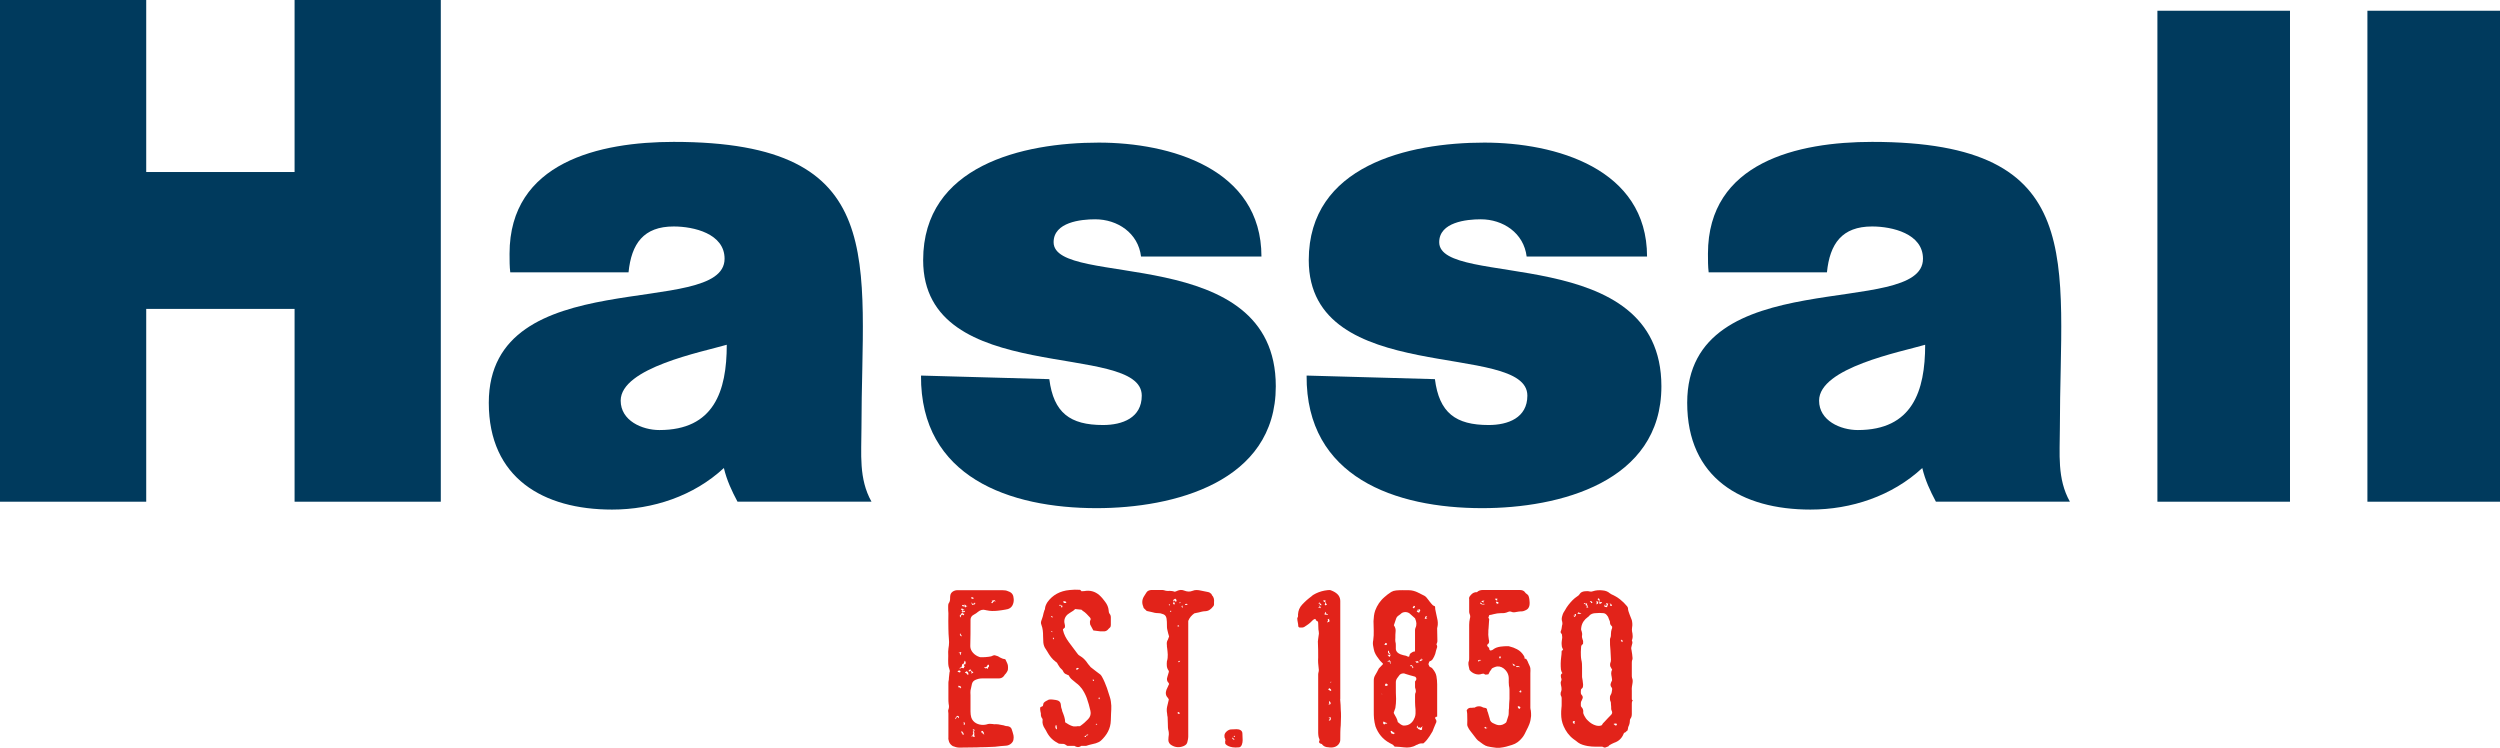 <?xml version="1.0" encoding="UTF-8"?> <!-- Generator: Adobe Illustrator 20.0.0, SVG Export Plug-In . SVG Version: 6.00 Build 0) --> <svg xmlns="http://www.w3.org/2000/svg" xmlns:xlink="http://www.w3.org/1999/xlink" id="Layer_1" x="0px" y="0px" viewBox="0 0 164.139 49.101" xml:space="preserve"> <g> <g> <path fill="#003A5D" d="M19.341,32.94V20.281H9.6V32.94H0V0h9.6v11.294h9.741V0h9.6v32.94H19.341z"></path> <path fill="#003A5D" d="M48.422,32.94c-0.377-0.706-0.706-1.411-0.895-2.212c-1.977,1.836-4.658,2.729-7.341,2.729 c-4.518,0-8.094-2.07-8.094-7.012c0-9.317,15.481-5.458,15.481-9.458c0-1.647-2.023-2.118-3.341-2.118 c-1.977,0-2.776,1.13-2.965,3.012h-7.765c-0.047-0.376-0.047-0.8-0.047-1.224c0-6.023,5.93-7.341,10.776-7.341 c14.306,0,12.329,7.812,12.329,18.823c0,1.646-0.188,3.294,0.659,4.8H48.422z M40.751,26.305c0,1.318,1.412,1.93,2.541,1.93 c3.577,0,4.424-2.541,4.424-5.6C46.116,23.105,40.751,24.141,40.751,26.305z"></path> <path fill="#003A5D" d="M71.998,33.363c-5.694,0-11.576-2.023-11.529-8.705l8.424,0.235c0.282,2.212,1.364,3.012,3.529,3.012 c1.271,0,2.541-0.471,2.541-1.93c0-3.623-14.353-0.518-14.353-8.894c0-6.212,6.541-7.718,11.529-7.718 c4.658,0,10.682,1.694,10.682,7.482h-7.905c-0.188-1.554-1.553-2.447-3.012-2.447c-0.941,0-2.729,0.188-2.729,1.506 c0,3.06,14.588-0.047,14.588,9.459C83.763,31.67,77.033,33.363,71.998,33.363z"></path> <path fill="#003A5D" d="M97.315,33.363c-5.694,0-11.576-2.023-11.529-8.705l8.424,0.235c0.282,2.212,1.364,3.012,3.529,3.012 c1.271,0,2.541-0.471,2.541-1.93c0-3.623-14.353-0.518-14.353-8.894c0-6.212,6.541-7.718,11.529-7.718 c4.658,0,10.682,1.694,10.682,7.482h-7.905c-0.188-1.554-1.554-2.447-3.012-2.447c-0.941,0-2.729,0.188-2.729,1.506 c0,3.06,14.588-0.047,14.588,9.459C109.08,31.67,102.351,33.363,97.315,33.363z"></path> <path fill="#003A5D" d="M127.104,32.94c-0.377-0.706-0.706-1.411-0.895-2.212c-1.977,1.836-4.658,2.729-7.341,2.729 c-4.518,0-8.094-2.07-8.094-7.012c0-9.317,15.481-5.458,15.481-9.458c0-1.647-2.023-2.118-3.341-2.118 c-1.977,0-2.776,1.13-2.965,3.012h-7.765c-0.047-0.376-0.047-0.8-0.047-1.224c0-6.023,5.93-7.341,10.776-7.341 c14.306,0,12.329,7.812,12.329,18.823c0,1.646-0.188,3.294,0.659,4.8H127.104z M119.433,26.305c0,1.318,1.412,1.93,2.541,1.93 c3.577,0,4.424-2.541,4.424-5.6C124.798,23.105,119.433,24.141,119.433,26.305z"></path> <path fill="#003A5D" d="M141.646,32.94V0.705h8.705V32.94H141.646z"></path> <path fill="#003A5D" d="M155.434,32.94V0.705h8.705V32.94H155.434z"></path> </g> </g> <g> <path fill="#E2231A" d="M62.284,43.774c-0.032-0.142-0.032-0.298-0.032-0.44c0-0.184,0.016-0.354,0-0.539 c0-0.142,0.032-0.283,0.048-0.426c0.016-0.142,0.016-0.283,0-0.426c-0.016-0.213-0.032-0.439-0.032-0.639 c-0.016-0.34,0-0.681,0-1.035c-0.016-0.143-0.016-0.284-0.016-0.426c0-0.086,0-0.156,0.032-0.228 c0.079-0.099,0.096-0.213,0.096-0.341c0-0.057,0-0.127,0.016-0.198c0.032-0.185,0.224-0.312,0.431-0.326c0.016,0,0.048,0,0.063,0 c0.989,0,1.962,0,2.918,0c0.144,0,0.271,0.015,0.383,0.071c0.224,0.07,0.335,0.213,0.351,0.411 c0.032,0.142,0.017,0.298-0.031,0.426c-0.08,0.228-0.256,0.341-0.511,0.368c-0.175,0.029-0.335,0.057-0.494,0.071 c-0.255,0.028-0.494,0.028-0.733-0.028c-0.016,0-0.048,0-0.063-0.014c-0.191-0.057-0.352,0-0.495,0.113 c-0.079,0.07-0.159,0.127-0.271,0.185c-0.144,0.071-0.224,0.185-0.224,0.341c0,0.027,0,0.057,0,0.1c0,0.539,0,1.078-0.016,1.631 c0,0.326,0.287,0.61,0.605,0.71c0.032,0.015,0.064,0.015,0.096,0.015c0.176,0,0.352,0,0.511-0.029 c0.096-0.014,0.191-0.027,0.255-0.07c0.048-0.029,0.096-0.029,0.144-0.029c0.128,0.029,0.239,0.072,0.335,0.143 c0.111,0.057,0.207,0.1,0.335,0.113c0.016,0,0.016,0.015,0.032,0.029c0.047,0.127,0.143,0.255,0.159,0.396 c0,0.086,0.016,0.17,0,0.256c0,0.043-0.032,0.1-0.064,0.156c-0.031,0.057-0.079,0.127-0.143,0.184 c-0.032,0.057-0.064,0.1-0.112,0.143c-0.079,0.07-0.175,0.1-0.287,0.1c-0.366,0-0.717,0-1.1,0c-0.16,0-0.304,0.042-0.431,0.099 c-0.128,0.058-0.191,0.142-0.224,0.256c-0.031,0.142-0.063,0.284-0.096,0.44c-0.016,0.099,0,0.197,0,0.297c0,0.355,0,0.725,0,1.079 c0,0.142,0.017,0.27,0.048,0.383c0.112,0.354,0.463,0.511,0.813,0.497c0.063,0,0.128-0.015,0.191-0.029 c0.144-0.057,0.287-0.042,0.414-0.027c0.017,0,0.048,0.014,0.08,0.014c0.191-0.014,0.367,0.014,0.542,0.057 c0.048,0,0.08,0.015,0.128,0.029c0.063,0.027,0.144,0.042,0.223,0.042c0.112,0.015,0.208,0.071,0.256,0.171 c0.048,0.141,0.096,0.283,0.127,0.425c0.017,0.085,0.017,0.185,0,0.271c-0.016,0.198-0.239,0.396-0.479,0.411 c-0.255,0.015-0.494,0.042-0.733,0.071c-0.207,0.014-0.43,0.014-0.653,0.027c-0.176,0-0.351,0-0.526,0.015 c-0.383,0.015-0.766,0-1.164,0.015c-0.144,0-0.287-0.043-0.431-0.1c-0.111-0.071-0.191-0.156-0.239-0.27 c-0.031-0.1-0.063-0.199-0.048-0.299c0-0.524,0-1.05,0-1.574c0-0.043-0.016-0.1-0.016-0.156c0-0.029,0-0.071,0.016-0.1 c0.048-0.113,0.048-0.241,0.017-0.369c-0.017-0.113-0.017-0.241-0.017-0.354c0-0.341,0-0.667,0-0.993c0-0.071,0-0.128,0.017-0.185 c0.016-0.058,0.016-0.114,0.016-0.171c0.016-0.099,0.016-0.198,0.032-0.297c0-0.058,0.016-0.1,0.031-0.156 C62.348,43.973,62.315,43.873,62.284,43.774z M62.97,47.138c-0.016-0.043-0.016-0.071-0.032-0.114 c-0.016-0.014-0.048-0.027-0.063-0.027c-0.096,0.027-0.111,0.113-0.159,0.17c0.016,0.014,0.016,0.043,0.031,0.057 c0.032-0.057,0.048-0.113,0.08-0.156c0.08,0.014,0.08,0.014,0.096,0.086C62.938,47.152,62.954,47.138,62.97,47.138z M62.954,44.016 c-0.032,0.028-0.064,0.057-0.096,0.085c0.048,0.015,0.079,0.028,0.127,0.042c0.048,0.015,0.063,0,0.08-0.07 C63.049,44.029,63.002,44.029,62.954,44.016z M63.033,45.207c0.032-0.042,0.048-0.07,0.08-0.084 c-0.032-0.029-0.048-0.058-0.064-0.072c-0.047,0-0.079-0.042-0.143-0.014c0.016,0.043,0.031,0.086,0.063,0.143 c0.016-0.043,0.032-0.057,0.048-0.086C63.033,45.137,63.033,45.165,63.033,45.207z M62.922,42.823 c0.063,0.015,0.111,0.028,0.159,0.043c-0.032,0.015-0.048,0.028-0.079,0.042c0.016,0.029,0.047,0.071,0.079,0.113 c0-0.07,0.016-0.141,0.032-0.213C63.049,42.809,63.002,42.809,62.922,42.823z M63.225,40.198c-0.032,0.042-0.111,0.042-0.111,0.113 c0,0.015-0.032,0.028-0.048,0.043c-0.017,0.028-0.032,0.057-0.063,0.085c0.031,0.028,0.047,0.057,0.095,0.113 c-0.016-0.1-0.016-0.184,0.096-0.198c0.017,0.015,0.032,0.028,0.048,0.042c0.048,0,0.048-0.042,0.064-0.07c0,0,0-0.015,0-0.029 c-0.032,0-0.064-0.014-0.112-0.014c0.032-0.028,0.048-0.043,0.064-0.057C63.24,40.213,63.225,40.198,63.225,40.198z M63.336,43.76 c-0.016-0.043-0.048-0.07-0.063-0.113c0.016-0.057,0.08,0,0.111-0.043c0.017-0.07,0.048-0.156-0.048-0.227 c-0.016,0.07-0.048,0.128-0.063,0.199c-0.063,0-0.096,0.027-0.111,0.084c0,0.043-0.017,0.086-0.032,0.129 c0,0.027-0.048,0.027-0.08,0.042c-0.047,0.015-0.047,0.042-0.031,0.099c0.016-0.027,0.048-0.042,0.063-0.07 c0.063-0.028,0.128,0.014,0.191,0.014c0.016-0.014,0.016-0.042,0.016-0.057C63.305,43.803,63.32,43.789,63.336,43.76z M63.097,41.604c-0.016,0-0.048,0.014-0.079,0.014c0,0.043,0.016,0.086,0.031,0.113c0.032,0.029,0.064,0.043,0.112,0.043 c-0.032-0.057-0.064-0.1-0.096-0.143c0.016,0,0.016,0,0.031-0.014V41.604z M63.081,40c0.048,0.027,0.096,0.057,0.096,0.113 c-0.016,0.014-0.032,0.028-0.048,0.043c0.016,0.014,0.032,0.027,0.032,0.027c0.031-0.014,0.063-0.014,0.079-0.027 c0.032,0.014,0.048,0.027,0.064,0.042c0.031-0.028,0.048-0.057,0.063-0.085c-0.063-0.015-0.144,0.014-0.176-0.057 c0.017-0.015,0.032-0.029,0.032-0.029c0.032-0.014,0.063,0.029,0.096,0c-0.032-0.057-0.128-0.027-0.159-0.084 C63.129,39.971,63.113,39.985,63.081,40z M63.145,47.988c-0.031,0.043-0.031,0.072-0.016,0.114c0,0.028,0.032,0.057,0.08,0.085 c0,0.028,0,0.043-0.017,0.07c0.048-0.014,0.08-0.027,0.096-0.042c0,0-0.016-0.015-0.031-0.028c0-0.014,0.016-0.028,0.016-0.028 C63.225,48.103,63.192,48.046,63.145,47.988z M63.32,39.772c0-0.028,0-0.057-0.016-0.113c-0.017,0.042-0.017,0.071-0.032,0.085 c-0.032-0.014-0.063-0.028-0.096-0.028c0,0.028,0,0.042-0.016,0.071c0.063,0.014,0.111,0.042,0.175,0.027c0,0,0.017,0,0.017,0.015 c0.016,0.015-0.032,0.043,0.031,0.058c0-0.015,0.017-0.043,0.048-0.058c0.017-0.015,0.048-0.015,0.096-0.042 c-0.048,0-0.079-0.015-0.096-0.015c-0.016-0.028-0.031-0.042-0.063-0.071c-0.016,0.029-0.016,0.057-0.032,0.086L63.32,39.772z M63.336,47.592c0.032-0.071,0.032-0.1-0.048-0.199c0,0.015-0.016,0.029-0.031,0.029c0.016,0.027,0.031,0.042,0.048,0.07 c-0.017,0.014-0.032,0.028-0.064,0.043C63.272,47.549,63.305,47.577,63.336,47.592z M63.512,44.299 c0.016-0.014,0.016-0.014,0.032-0.014c0.016,0,0.031,0,0.048,0c-0.017-0.028-0.017-0.057-0.017-0.085 c-0.016-0.028-0.016-0.058-0.048-0.071c-0.016-0.014-0.031-0.043-0.048-0.07c-0.031,0.027-0.048,0.042-0.063,0.057 c-0.016,0-0.032,0-0.048,0c0,0.014,0,0.042,0,0.057c0.032,0.014,0.048,0.014,0.063,0.014 C63.464,44.229,63.496,44.257,63.512,44.299z M63.91,44.157c-0.031-0.028-0.048-0.057-0.079-0.071 c-0.048-0.014-0.064-0.042-0.08-0.084c-0.016-0.015-0.016-0.029-0.032-0.058c-0.048,0.028-0.079,0.043-0.111,0.058 c-0.016,0.042-0.016,0.07,0.032,0.099c0.016-0.028,0.031-0.057,0.048-0.071c0.016,0,0.016,0,0.016,0 c0.016,0.029,0.048,0.043,0.063,0.071c0.048,0.057,0.032,0.071-0.031,0.1C63.814,44.215,63.814,44.215,63.91,44.157z M63.862,39.219c-0.016-0.014-0.048,0-0.079,0c0,0-0.017,0.015-0.032,0.015c0.016,0.028,0.032,0.057,0.063,0.085 c0.032-0.014,0.096,0,0.128-0.043C63.91,39.248,63.895,39.233,63.862,39.219z M63.799,39.631c0.016,0.028,0.016,0.057,0.016,0.085 c0.064-0.015,0.128-0.028,0.191-0.042c0.032-0.043,0.032-0.086,0-0.114c-0.031,0.057-0.079,0.085-0.159,0.085 c-0.016-0.028-0.016-0.07-0.08-0.085C63.783,39.588,63.799,39.616,63.799,39.631z M63.862,48.061 c0.017,0.027,0.032,0.057,0.048,0.07c-0.031,0.057-0.048,0.113-0.063,0.17c-0.016,0.015-0.063-0.014-0.08,0.057 c0.08-0.042,0.128,0,0.176,0.029c0,0,0.016,0,0.032,0c0.016-0.029,0.016-0.057,0.031-0.071c-0.016-0.015-0.031-0.015-0.048-0.028 c0-0.057,0.017-0.128,0.017-0.185c-0.017-0.015-0.032-0.028-0.048-0.042c0.048-0.058,0.079-0.114,0.031-0.171 c-0.031-0.015-0.063-0.015-0.096,0.028c0.017,0.014,0.017,0.028,0.017,0.043c0.031,0,0.048,0,0.079-0.015 C63.927,47.988,63.895,48.031,63.862,48.061z M64.58,48.159c0.016-0.015,0.032-0.028,0.032-0.028 c-0.032-0.057-0.064-0.085-0.096-0.143c-0.064,0-0.064,0-0.08,0.029c-0.016,0.014-0.016,0.043-0.016,0.07 c0.031,0,0.048,0.015,0.079,0.015c0,0.071,0.048,0.099,0.144,0.128C64.612,48.201,64.596,48.188,64.58,48.159z M64.931,43.774 c0-0.058,0-0.085,0-0.128c-0.031,0-0.048,0-0.079,0c-0.017,0.028-0.017,0.043-0.032,0.057c-0.032,0.086-0.096,0.113-0.176,0.1 c-0.016,0-0.016,0.014-0.031,0.028c0.031,0.015,0.063,0.028,0.079,0.057c0.032-0.015,0.064-0.028,0.112-0.028 c0,0.014-0.017,0.028-0.017,0.057c0.017-0.014,0.032-0.014,0.064-0.014C64.883,43.846,64.867,43.789,64.931,43.774z M65.059,39.588 c0.048,0,0.079,0.014,0.096,0.014c0.031-0.057,0.079-0.113,0.144-0.141c0.016,0.014,0.031,0.027,0.048,0.042 c0,0,0-0.015,0.016-0.015c-0.016-0.014-0.032-0.042-0.032-0.07c-0.096-0.029-0.159,0.014-0.223,0.028 c0.016,0.028,0.031,0.042,0.048,0.071C65.122,39.531,65.09,39.56,65.059,39.588z"></path> <path fill="#E2231A" d="M70.541,48.969c-0.159,0-0.303,0-0.462,0c-0.032-0.015-0.063-0.029-0.08-0.043 c-0.079-0.071-0.175-0.1-0.271-0.086c-0.064,0-0.144-0.014-0.208-0.014c-0.366-0.185-0.605-0.412-0.781-0.738 c-0.048-0.085-0.079-0.17-0.144-0.255c-0.111-0.171-0.175-0.354-0.144-0.554c0-0.014,0-0.028,0-0.07 c-0.079-0.1-0.127-0.213-0.111-0.355c0-0.057-0.032-0.113-0.032-0.156c-0.016-0.085-0.031-0.17,0-0.27 c0.048-0.028,0.096-0.043,0.16-0.07c0.016-0.071,0.031-0.143,0.048-0.199c0.096-0.127,0.239-0.156,0.351-0.227 c0.176-0.029,0.318,0.014,0.462,0.027c0.191,0.029,0.304,0.129,0.319,0.299c0.016,0.1,0.016,0.213,0.063,0.298 c0.017,0.057,0.017,0.099,0.032,0.142c0.096,0.242,0.191,0.469,0.191,0.725c0.144,0.099,0.318,0.198,0.446,0.24 c0.08,0.029,0.144,0.043,0.207,0.029c0.064,0,0.112,0,0.16-0.015c0.048,0,0.111,0,0.159,0c0.207-0.142,0.383-0.298,0.542-0.468 c0.144-0.156,0.191-0.342,0.144-0.54c-0.063-0.284-0.144-0.567-0.239-0.837c-0.08-0.213-0.191-0.426-0.318-0.61 c-0.112-0.142-0.224-0.27-0.367-0.369c-0.08-0.071-0.159-0.128-0.239-0.198c-0.111-0.086-0.207-0.185-0.255-0.312 c-0.048-0.014-0.08-0.028-0.128-0.057c-0.111-0.028-0.191-0.1-0.239-0.199c-0.031-0.084-0.096-0.142-0.159-0.198 c-0.048-0.042-0.08-0.085-0.111-0.142c-0.048-0.071-0.096-0.143-0.144-0.241c-0.032-0.015-0.064-0.043-0.112-0.085 c-0.175-0.128-0.303-0.299-0.414-0.469c-0.063-0.1-0.128-0.213-0.191-0.312c-0.111-0.142-0.159-0.298-0.176-0.453 c0-0.143-0.016-0.271-0.016-0.412c0-0.256-0.016-0.511-0.111-0.752c-0.048-0.113-0.032-0.213,0.016-0.326 c0.032-0.071,0.048-0.156,0.08-0.242c0.031-0.142,0.063-0.283,0.111-0.411c0.032-0.028,0.032-0.071,0.032-0.113 c0.016-0.142,0.079-0.27,0.159-0.397c0.335-0.469,0.829-0.738,1.451-0.795c0.223-0.028,0.446-0.028,0.686-0.014 c0.032,0.028,0.08,0.057,0.111,0.1c0.048-0.015,0.096-0.015,0.159-0.015c0.383-0.071,0.702,0.015,0.989,0.255 c0.159,0.143,0.287,0.299,0.398,0.455c0.128,0.17,0.207,0.354,0.224,0.553c0,0.086,0.016,0.156,0.063,0.227 c0.063,0.072,0.08,0.156,0.08,0.242c0,0.17,0,0.326,0,0.496c0,0.071-0.017,0.128-0.064,0.17c-0.048,0.043-0.096,0.086-0.127,0.129 c-0.08,0.084-0.176,0.127-0.304,0.113c-0.063,0-0.127,0-0.207,0c-0.144-0.015-0.287-0.043-0.446-0.057 c-0.063-0.128-0.144-0.256-0.207-0.384c-0.017-0.057-0.017-0.142-0.017-0.198c0-0.043,0.017-0.071,0.032-0.1 c0.032-0.057,0.016-0.113-0.032-0.17c-0.144-0.156-0.287-0.326-0.478-0.44c-0.032-0.028-0.064-0.057-0.08-0.071 c-0.144-0.014-0.271-0.027-0.415-0.042c-0.031,0.028-0.079,0.085-0.127,0.113c-0.048,0.043-0.112,0.058-0.16,0.1 c-0.079,0.057-0.159,0.099-0.223,0.156c-0.176,0.17-0.239,0.383-0.176,0.61c0.017,0.07,0.032,0.142,0.017,0.227 c-0.032,0.028-0.08,0.086-0.128,0.113c0,0.029,0,0.043,0,0.057c0.063,0.299,0.207,0.554,0.383,0.795 c0.175,0.242,0.366,0.482,0.542,0.725c0.048,0.07,0.096,0.127,0.176,0.17c0.223,0.127,0.398,0.312,0.525,0.511 c0.048,0.057,0.08,0.113,0.128,0.155c0.032,0.058,0.08,0.1,0.144,0.143c0.176,0.143,0.367,0.283,0.558,0.426 c0.048,0.043,0.08,0.1,0.112,0.156c0.127,0.227,0.223,0.469,0.318,0.724c0.064,0.198,0.128,0.397,0.191,0.596 c0.064,0.185,0.08,0.369,0.096,0.567c0,0.171,0,0.341-0.016,0.512c0,0.156-0.016,0.312-0.016,0.468 c-0.017,0.525-0.256,0.95-0.654,1.319c-0.096,0.086-0.223,0.129-0.335,0.171c-0.191,0.057-0.398,0.085-0.59,0.156 c-0.032,0.015-0.063,0.015-0.096,0.015c-0.08,0-0.159,0-0.271,0C70.845,49.082,70.685,49.067,70.541,48.969z M69.074,40.539 c0.016,0,0.032,0,0.032,0c0-0.015,0.016-0.029,0-0.043c-0.032-0.057-0.048-0.057-0.111-0.014 C69.026,40.51,69.043,40.524,69.074,40.539z M69.106,41.49c0,0,0-0.015-0.017-0.015c-0.016-0.015-0.031-0.028-0.047-0.043h-0.017 c0,0.015-0.016,0.028,0,0.043c0.017,0.015,0.032,0.015,0.048,0.028C69.09,41.504,69.106,41.49,69.106,41.49z M69.186,41.887 c-0.016-0.014-0.031-0.014-0.048-0.028c0,0.015-0.016,0.028-0.016,0.042c0.016,0.029,0.032,0.043,0.048,0.072h0.016 c0.017,0,0.017-0.015,0.017-0.015C69.202,41.93,69.202,41.915,69.186,41.887z M69.346,47.875c0,0,0.016,0,0.031,0 c0.017,0,0.017-0.014,0.017-0.014c0-0.086-0.017-0.156-0.032-0.227c0-0.015,0-0.015-0.032-0.043 C69.266,47.705,69.281,47.79,69.346,47.875z M69.648,39.73c-0.016-0.015-0.032-0.029-0.063-0.029 c-0.017,0.015-0.032,0.043-0.032,0.057c0,0.015,0.016,0.029,0.032,0.029c0.031-0.015,0.048-0.029,0.079-0.043 c0,0.043,0,0.085,0.017,0.113c0,0.015,0.016,0.029,0.031,0.029c0.017,0,0.032-0.015,0.032-0.029 c0.016-0.028,0.016-0.07-0.016-0.113c-0.017,0.014-0.032,0.014-0.064,0.014C69.664,39.744,69.664,39.744,69.648,39.73z M69.84,39.588c0.08,0,0.144,0.028,0.176-0.043c-0.032-0.057-0.096-0.07-0.208-0.084C69.824,39.518,69.84,39.545,69.84,39.588z M70.653,43.916c0,0.014,0,0.028,0.016,0.043c0,0.014,0.032,0.014,0.032,0.014c0.063-0.014,0.111-0.057,0.127-0.113 C70.732,43.846,70.685,43.846,70.653,43.916z M71.195,48.33c0.016,0.027,0.031,0.042,0.048,0.057c0.031,0.014,0.063,0,0.063-0.015 c0-0.028-0.016-0.042-0.016-0.071c0.048,0,0.079-0.014,0.127-0.028c0.017,0,0.017-0.028,0.032-0.057 c-0.08,0.015-0.144,0.028-0.159,0.085C71.259,48.315,71.227,48.315,71.195,48.33z M71.801,44.625 c-0.016-0.014-0.031-0.014-0.048-0.014c0,0-0.016,0.028-0.016,0.043c0.016,0.014,0.032,0.028,0.048,0.057h0.016 c0.017,0,0.017-0.014,0.032-0.028C71.817,44.668,71.817,44.64,71.801,44.625z M72.024,47.535c-0.016-0.029-0.063-0.015-0.08,0.027 v0.015c0.032,0.015,0.08,0,0.096-0.028L72.024,47.535z M72.216,45.832c0,0-0.017-0.028-0.032-0.028c0-0.015-0.031-0.015-0.031,0 c-0.017,0-0.032,0.028-0.032,0.028c0,0.028,0.016,0.043,0.048,0.085C72.184,45.875,72.199,45.86,72.216,45.832z"></path> <path fill="#E2231A" d="M76.678,45.818c-0.159-0.156-0.159-0.342-0.096-0.525c0.032-0.086,0.08-0.156,0.111-0.242 c0.017-0.057,0.048-0.099,0.064-0.141c-0.017-0.029-0.017-0.058-0.032-0.072c-0.128-0.127-0.128-0.255-0.08-0.396 c0.032-0.113,0.064-0.213,0.096-0.326c0-0.015,0-0.029,0-0.043s0-0.028-0.016-0.043c-0.144-0.198-0.128-0.396-0.111-0.609 c0.096-0.299,0.048-0.582,0.016-0.866c-0.016-0.057-0.016-0.128-0.016-0.185c-0.017-0.127-0.017-0.256,0.063-0.369 c0.032-0.07,0.048-0.142,0.08-0.213c-0.048-0.142-0.08-0.283-0.112-0.426c-0.031-0.113-0.031-0.24-0.031-0.383 c0-0.1,0-0.198-0.017-0.298c0-0.057-0.016-0.113-0.031-0.156c-0.032-0.113-0.128-0.185-0.239-0.213 c-0.096-0.042-0.191-0.057-0.304-0.057c-0.144,0-0.271-0.028-0.414-0.071c-0.096-0.027-0.207-0.042-0.319-0.07 c-0.063-0.057-0.127-0.128-0.207-0.199c0-0.042-0.016-0.07-0.032-0.113c-0.096-0.241-0.063-0.469,0.08-0.682 c0.048-0.07,0.096-0.141,0.144-0.227c0.063-0.1,0.176-0.142,0.303-0.156c0.017,0,0.032,0,0.048,0c0.224,0,0.431,0,0.638,0 c0.048,0,0.112,0,0.16,0.015c0.111,0.042,0.239,0.057,0.366,0.042c0.096,0,0.224,0.015,0.335,0.057 c0.063-0.014,0.111-0.027,0.159-0.057c0.16-0.07,0.319-0.085,0.479-0.014c0.176,0.07,0.351,0.085,0.526,0.014 c0.191-0.085,0.383-0.057,0.574-0.014c0.144,0.028,0.287,0.057,0.494,0.1c-0.016,0,0.016,0.014,0.063,0.027 c0.032,0.029,0.064,0.058,0.096,0.072c0.032,0.042,0.048,0.07,0.064,0.113c0.127,0.127,0.144,0.297,0.127,0.453 c0,0.043,0,0.086,0,0.129c0,0.07-0.031,0.127-0.096,0.184c-0.031,0.043-0.079,0.1-0.144,0.143c-0.079,0.07-0.175,0.113-0.303,0.127 c-0.159,0-0.319,0.043-0.479,0.086c-0.096,0.027-0.175,0.027-0.271,0.057c-0.176,0.127-0.319,0.283-0.399,0.496 c0,0.057,0,0.143,0,0.213c0,2.37,0,4.74,0,7.109c0,0.086,0,0.17,0,0.256c0,0.142-0.031,0.27-0.063,0.397 c-0.032,0.113-0.111,0.185-0.239,0.241c-0.271,0.113-0.542,0.1-0.797-0.057c-0.128-0.071-0.207-0.199-0.207-0.341 c0-0.128,0.016-0.241,0.031-0.354c0-0.086,0-0.156-0.016-0.228c-0.048-0.155-0.048-0.312-0.048-0.468s-0.016-0.299-0.016-0.455 c-0.017-0.07-0.032-0.155-0.032-0.227c-0.032-0.156-0.032-0.312,0-0.454s0.063-0.284,0.111-0.468 C76.726,45.902,76.71,45.86,76.678,45.818z M76.805,39.674c-0.016,0-0.047,0-0.047,0c-0.017,0.014-0.017,0.027-0.017,0.042 c0.017,0.015,0.017,0.028,0.032,0.042c0-0.014,0.016-0.014,0.031-0.027c0-0.015,0-0.029,0-0.043S76.805,39.659,76.805,39.674z M76.837,40.099c-0.016,0-0.032,0.043-0.016,0.058l0.031,0.014c0.032-0.014,0.032-0.028,0.064-0.057 C76.885,40.113,76.853,40.099,76.837,40.099z M77.013,39.631c0.063,0.07,0.063,0.07,0.127,0.028 c-0.016-0.058-0.048-0.114-0.063-0.171c0-0.027,0-0.057,0.048-0.057c0.032,0.029,0.048,0.057,0.063,0.086 c0.017-0.015,0.032-0.015,0.048-0.029c0.017-0.042,0.017-0.085-0.016-0.127c0-0.015-0.032-0.029-0.063-0.057 c-0.032,0.042-0.112,0.042-0.128,0.113c0,0.028,0.016,0.057,0.048,0.07C77.061,39.531,77.028,39.588,77.013,39.631z M77.315,41.121 c0.032,0.027,0.048,0.027,0.111-0.015c-0.016-0.028-0.048-0.042-0.063-0.057C77.315,41.064,77.3,41.092,77.315,41.121z M77.363,46.754c-0.016,0-0.048,0.015-0.048,0.043c-0.016,0.043,0.063,0.085,0.111,0.07c0.017,0,0.017-0.014,0.032-0.027 C77.443,46.783,77.411,46.754,77.363,46.754z M77.363,43.42c0,0.014,0,0.027,0,0.042s0.048,0.028,0.063,0 c0.017-0.028,0.032-0.042,0.064-0.071C77.396,43.391,77.396,43.391,77.363,43.42z M77.507,39.545c-0.016,0-0.032-0.014-0.048,0 c0,0-0.016,0.015-0.016,0.029c-0.017,0-0.017,0.014-0.017,0.014c0.017,0.014,0.032,0.014,0.048,0.014 c0.017,0,0.017-0.014,0.032-0.027C77.507,39.56,77.507,39.56,77.507,39.545z M77.618,39.744c-0.063,0.085-0.063,0.085,0.032,0.17 C77.65,39.857,77.65,39.801,77.618,39.744z M77.873,39.645c-0.031,0.015-0.063,0.015-0.079,0.057c0,0.015,0.032,0.029,0.079,0.015 c0.032,0,0.08,0,0.096-0.042C77.953,39.645,77.921,39.645,77.873,39.645z"></path> <path fill="#E2231A" d="M80.821,47.89c0.271,0,0.112-0.015,0.367-0.015c0.175,0,0.383,0.071,0.383,0.284 c0,0.326,0.016,0.099,0.016,0.44c0,0.184-0.063,0.453-0.239,0.468c-0.638,0.071-0.925-0.198-0.909-0.284 c0.017-0.1-0.031-0.042,0.017-0.156c-0.017-0.27-0.064-0.057-0.064-0.34C80.391,48.088,80.662,47.89,80.821,47.89z M81.013,48.57 h0.017c0-0.014,0.016-0.042,0.016-0.042c-0.048-0.028-0.08-0.058-0.159-0.114C80.901,48.514,80.949,48.543,81.013,48.57z M80.997,48.344c0,0.028,0.032,0.043,0.048,0.043c0.016,0.014,0.048-0.015,0.032-0.043c0-0.014-0.017-0.028-0.048-0.043 C81.013,48.315,80.997,48.344,80.997,48.344z"></path> <path fill="#E2231A" d="M86.641,48.585c-0.017-0.057-0.032-0.114-0.064-0.185c-0.016-0.085-0.031-0.185-0.031-0.283 c0-1.277,0-2.555,0-3.846c0-0.057,0.016-0.114,0.031-0.171c0.017-0.071,0.017-0.142,0-0.228c-0.031-0.227-0.048-0.468-0.031-0.709 c0-0.312,0-0.639-0.017-0.965c-0.016-0.086,0.017-0.17,0.017-0.256c0.016-0.113,0.031-0.227,0.048-0.34 c0-0.1-0.017-0.186-0.032-0.27c0-0.143-0.016-0.284-0.016-0.426c0-0.071-0.032-0.128-0.112-0.156c0,0-0.016-0.015-0.031-0.015 c0-0.028-0.017-0.057-0.032-0.085c-0.016,0-0.032-0.014-0.032-0.014c-0.031,0.014-0.079,0.027-0.096,0.042 c-0.048,0.028-0.079,0.071-0.127,0.114c-0.128,0.141-0.303,0.255-0.479,0.368c-0.096,0.057-0.191,0.042-0.303,0.042 c-0.064-0.014-0.096-0.057-0.096-0.099c0-0.171-0.064-0.326-0.064-0.497c0-0.014,0-0.042,0.017-0.057 c0.048-0.07,0.031-0.142,0.031-0.213c0.017-0.241,0.096-0.453,0.271-0.639c0.096-0.1,0.191-0.198,0.287-0.283 c0.111-0.1,0.224-0.185,0.335-0.27c0.079-0.086,0.191-0.128,0.287-0.185c0.239-0.114,0.494-0.185,0.765-0.213 c0.08-0.015,0.176-0.015,0.256,0.028c0.063,0.028,0.144,0.057,0.207,0.1c0.239,0.142,0.367,0.326,0.367,0.596 c0,2.129,0,4.271,0,6.4c0,0.042-0.017,0.084,0,0.142c0.016,0.185,0.031,0.368,0.031,0.567c0.017,0.156,0.017,0.312,0.017,0.469 c0,0.184-0.017,0.383-0.017,0.567c-0.031,0.298-0.031,0.596-0.031,0.894c0,0.071,0,0.128-0.017,0.185 c-0.079,0.241-0.303,0.384-0.574,0.384c-0.063,0-0.127,0-0.191-0.015c-0.175,0-0.334-0.071-0.43-0.213 C86.608,48.812,86.561,48.727,86.641,48.585z M86.672,39.801c-0.016-0.028-0.048-0.043-0.096-0.028 c0.048,0.028,0.08,0.042,0.064,0.1c-0.048,0.028-0.064-0.043-0.112-0.015c0.08,0.057,0.08,0.057,0.191,0.071 C86.704,39.887,86.688,39.844,86.672,39.801z M86.672,39.73c0.032,0,0.064,0,0.112,0c-0.064-0.057-0.112-0.114-0.144-0.186 c0,0.057-0.064,0.029-0.096,0.057c0.031,0.015,0.048,0.015,0.079,0.015C86.641,39.659,86.656,39.688,86.672,39.73z M87.023,39.56 c-0.017,0.057-0.032,0.1-0.048,0.142c0.016,0.015,0.031,0.029,0.048,0.043c0.047-0.014,0.079-0.028,0.095-0.07 c-0.079-0.043-0.063-0.129-0.111-0.186c0.017-0.014,0.017-0.042,0.032-0.057c-0.063-0.028-0.111-0.028-0.176,0.015 C86.911,39.488,86.959,39.531,87.023,39.56z M87.007,40.198c-0.016,0.042-0.031,0.085-0.048,0.128 c0.017,0.014,0.032,0.028,0.032,0.043c0.032-0.015,0.032-0.015,0.048-0.015c0-0.015,0.016-0.015,0.016-0.015 c0.08,0.043,0.08,0.043,0.144,0c-0.063-0.028-0.128-0.043-0.159-0.085c0-0.028,0.016-0.042,0.016-0.085 C87.023,40.184,87.007,40.184,87.007,40.198z M87.23,40.822c0.016,0.015,0.016,0.015,0.031,0.029 c0.017-0.057,0.032-0.1,0.032-0.143c0,0-0.016,0.014-0.032,0.014c0-0.027,0-0.057,0.017-0.099 c-0.032,0.015-0.064,0.028-0.112,0.042c0.048,0.071,0.017,0.129-0.031,0.171c0,0.015,0.016,0.028,0.031,0.028 C87.183,40.852,87.214,40.837,87.23,40.822z M87.278,45.18c-0.032,0.027-0.048,0.057-0.08,0.084c0.048,0.029,0.096,0.058,0.144,0.1 c0.016-0.014,0.048-0.014,0.063-0.027C87.405,45.25,87.326,45.222,87.278,45.18z M87.278,46.017 c-0.017,0.057-0.017,0.099-0.017,0.142c0.017,0.014,0.032,0.014,0.032,0.028c-0.016,0.015-0.048,0.028-0.08,0.043 c0.064,0.057,0.096,0,0.144,0C87.39,46.13,87.326,46.088,87.278,46.017z M87.374,47.194c0-0.028,0-0.071,0-0.1 c-0.032,0-0.048,0.015-0.08,0.015c-0.016-0.015-0.032-0.043-0.063-0.029c0.031,0.043,0.096,0.072,0.079,0.129 c-0.031,0.027-0.063,0.057-0.063,0.113c0.032-0.015,0.08-0.029,0.111-0.043C87.357,47.251,87.374,47.223,87.374,47.194z M87.374,44.811c0.016-0.015,0.031-0.029,0.048-0.043c-0.048-0.014-0.064,0-0.096,0.028c0.031,0.015,0.048,0.015,0.063,0.015 C87.39,44.811,87.39,44.811,87.374,44.811z"></path> <path fill="#E2231A" d="M90.608,43.377c-0.144-0.185-0.287-0.369-0.367-0.582c-0.032-0.113-0.063-0.241-0.08-0.354 c-0.031-0.142-0.031-0.27,0-0.411c0.064-0.412,0.017-0.838,0.017-1.249c0.016-0.241,0.031-0.469,0.111-0.696 c0.128-0.34,0.319-0.638,0.622-0.894c0.127-0.113,0.271-0.227,0.431-0.326c0.096-0.057,0.191-0.085,0.318-0.099 c0.287-0.029,0.559-0.015,0.846-0.015c0.191,0,0.383,0.057,0.542,0.128c0.159,0.085,0.318,0.156,0.479,0.24 c0.096,0.057,0.159,0.143,0.223,0.228c0.08,0.1,0.144,0.198,0.224,0.284c0.048,0.07,0.111,0.127,0.191,0.156 c0.016,0,0.031,0.014,0.048,0.027c0.016,0.058,0.016,0.114,0.016,0.171c0.032,0.213,0.096,0.411,0.128,0.61 c0.048,0.185,0.063,0.383,0.016,0.582c-0.016,0.027-0.016,0.07-0.016,0.1c0,0.27,0.016,0.539,0.016,0.809 c0,0.085-0.032,0.142-0.063,0.213c0.016,0.027,0.031,0.057,0.031,0.07c0.017,0.043,0.017,0.071,0.017,0.113 c-0.048,0.143-0.096,0.299-0.128,0.455c-0.048,0.127-0.096,0.24-0.175,0.354c-0.048,0.042-0.08,0.099-0.16,0.113 c-0.016,0-0.048,0.028-0.063,0.057c-0.016,0.043-0.032,0.085-0.048,0.142c0.016,0.057,0.048,0.113,0.08,0.171 c0.031,0.015,0.048,0.028,0.079,0.042c0.048,0.015,0.08,0.043,0.112,0.086c0.127,0.156,0.223,0.312,0.255,0.496 c0.031,0.185,0.048,0.355,0.048,0.539c0,0.668,0,1.334,0,2.002c0,0.042,0,0.07,0,0.113c-0.032,0-0.064,0.014-0.096,0.014 c-0.048,0.057-0.048,0.1,0,0.156c0.063,0.085,0.063,0.185,0,0.283c-0.017,0.029-0.032,0.071-0.048,0.114 c-0.064,0.128-0.096,0.255-0.159,0.397c-0.064,0.1-0.128,0.213-0.191,0.312c-0.112,0.17-0.239,0.34-0.415,0.482 c-0.016,0-0.048,0-0.063,0c-0.128-0.015-0.239,0.027-0.335,0.084c-0.032,0-0.048,0.015-0.08,0.029 c-0.239,0.142-0.526,0.184-0.813,0.142c-0.175-0.015-0.334-0.042-0.51-0.042c-0.063,0.014-0.111-0.015-0.144-0.071 c-0.016-0.028-0.048-0.058-0.08-0.071c-0.063-0.043-0.127-0.057-0.191-0.1c-0.462-0.255-0.749-0.624-0.925-1.092 c-0.048-0.171-0.079-0.342-0.096-0.512c-0.016-0.156-0.016-0.326-0.016-0.482c0-0.666,0-1.334,0-2c0-0.129,0.016-0.228,0.08-0.342 c0.096-0.155,0.175-0.312,0.255-0.468c0.032-0.042,0.08-0.071,0.111-0.113c0.032-0.043,0.08-0.085,0.128-0.128 c0.016-0.014,0.016-0.043,0.032-0.07C90.735,43.505,90.672,43.447,90.608,43.377z M90.72,45.548c0,0.015,0,0.015,0,0.028 c0.016,0,0.016,0,0.032,0c-0.017-0.014-0.017-0.028-0.017-0.028C90.72,45.548,90.72,45.548,90.72,45.548z M90.99,47.492 c0,0.014,0.017,0.028,0.017,0.028c0.031-0.015,0.048-0.015,0.079-0.042c-0.079-0.029-0.175-0.043-0.238-0.114 c-0.017,0.043-0.032,0.071-0.048,0.1c0.016,0.028,0.031,0.057,0.048,0.085c0.031,0,0.048,0,0.063,0.014 C90.943,47.535,90.959,47.521,90.99,47.492z M90.848,45.591v0.015V45.591z M90.863,46.612 C90.848,46.612,90.863,46.612,90.863,46.612S90.848,46.612,90.863,46.612z M90.975,42.355c0.016-0.015,0.016-0.029,0.032-0.043 c0.016,0.014,0.031,0.028,0.048,0.043c0-0.029,0.016-0.057,0.016-0.086c-0.032-0.042-0.08-0.057-0.127-0.057 c-0.017,0-0.017,0.015-0.017,0.015c0.017,0.015,0.017,0.028,0.032,0.042c-0.016,0.015-0.048,0.029-0.08,0.057 C90.927,42.341,90.943,42.355,90.975,42.355z M90.959,45.037c0.016,0,0.031-0.014,0.031-0.014c0.032,0,0.048,0.014,0.08,0.014 c0.016-0.028,0.032-0.057,0.063-0.085c-0.048-0.015-0.079-0.028-0.096-0.042c0-0.015,0-0.029-0.016-0.043 c-0.048,0.014-0.079,0.057-0.096,0.113C90.943,44.994,90.943,45.009,90.959,45.037z M91.246,43.49c0,0.015,0,0.029,0.016,0.043 c0,0.028,0,0.043,0.016,0.057c0,0,0,0,0.017,0c0-0.057,0-0.113,0-0.17c-0.032-0.029-0.064-0.057-0.096-0.086h-0.017 c0,0.029,0,0.057,0,0.071c-0.031,0.015-0.063,0.028-0.096,0.042v0.015c0.048,0,0.096-0.015,0.176-0.028 C91.262,43.462,91.246,43.477,91.246,43.49z M91.166,42.994c-0.032-0.015-0.048,0-0.063,0c0.016,0.042,0.048,0.07,0.079,0.07 c0.017,0,0.017,0.015,0.017,0.015c-0.017,0.015-0.017,0.028-0.032,0.042c0.032,0,0.048,0,0.063,0 c0.032-0.027,0.048-0.057,0.064-0.085c0-0.015-0.017-0.028-0.017-0.028c0.032-0.085-0.048-0.127-0.079-0.185 c0-0.028,0-0.057,0-0.085l-0.017-0.014c-0.016,0-0.031,0.014-0.048,0.014c0,0.057-0.016,0.128,0.032,0.156s0.08,0.07,0.111,0.113 C91.229,42.994,91.198,42.994,91.166,42.994z M91.39,48.159c0.016,0,0.031,0.015,0.031,0.015c0.064,0.042,0.064,0.042,0.112-0.015 c0.016-0.015,0.048-0.015,0.079-0.028c-0.048-0.014-0.111-0.014-0.144-0.07c-0.063,0.014-0.048-0.086-0.127-0.072 c-0.017,0.015-0.032,0.029-0.048,0.043C91.325,48.074,91.325,48.131,91.39,48.159c-0.017,0-0.032,0.015-0.048,0.015 C91.39,48.201,91.39,48.201,91.39,48.159z M92.968,44.654c0.063-0.1,0-0.227-0.111-0.241c-0.191-0.058-0.398-0.1-0.59-0.171 c-0.144-0.07-0.319-0.014-0.398,0.1c-0.032,0.043-0.064,0.086-0.096,0.128c-0.08,0.099-0.128,0.198-0.128,0.312 c0,0.114,0,0.213,0,0.327c0,0.255,0,0.524,0.016,0.78c0,0.199-0.016,0.397-0.048,0.596c-0.016,0.071-0.063,0.143-0.079,0.228 c-0.032,0.057-0.032,0.099,0,0.155c0.096,0.171,0.207,0.342,0.239,0.54c0.063,0.042,0.111,0.099,0.175,0.142 c0.048,0.028,0.111,0.071,0.176,0.086c0.223,0.014,0.414-0.043,0.558-0.199c0.096-0.1,0.16-0.213,0.208-0.341 c0.063-0.17,0.048-0.326,0.048-0.497c-0.017-0.17-0.032-0.34-0.032-0.51c0-0.129,0-0.27,0-0.398c0-0.07,0-0.142,0.032-0.213 c0.031-0.042,0.016-0.099,0.016-0.141c0-0.043-0.016-0.1-0.032-0.143c0-0.028-0.016-0.057-0.016-0.07c0-0.129,0-0.256,0-0.384 C92.937,44.711,92.952,44.683,92.968,44.654z M91.549,41.106c0.063,0.113,0.096,0.228,0.08,0.354 c-0.017,0.143-0.017,0.284-0.017,0.426c0,0.071-0.016,0.156,0,0.227c0.032,0.1,0.032,0.186,0.032,0.285c0,0.07,0,0.141,0,0.227 c0.016,0.156,0.128,0.256,0.287,0.326c0.063,0.028,0.144,0.043,0.223,0.07c0.08,0.015,0.176,0.029,0.271,0.086 c0.016,0.014,0.063,0.014,0.096,0c0.032-0.156,0.032-0.156,0.111-0.227c0.08-0.043,0.144-0.114,0.256-0.1 c0.016-0.043,0.016-0.086,0.016-0.113c0-0.44,0-0.866,0-1.307c0-0.042,0.016-0.099,0.032-0.142 c0.095-0.198,0.063-0.397-0.017-0.581c0-0.029-0.016-0.043-0.031-0.057c-0.112-0.1-0.224-0.199-0.335-0.299 c-0.144-0.113-0.367-0.127-0.526-0.028c-0.048,0.042-0.111,0.1-0.176,0.142c-0.096,0.057-0.159,0.128-0.191,0.228 c-0.048,0.142-0.096,0.284-0.144,0.426C91.533,41.078,91.533,41.092,91.549,41.106z M92.713,43.859c0,0,0,0,0.016,0.014 c0.017-0.014,0.048-0.027,0.064-0.042c0-0.028,0-0.042-0.017-0.057c-0.016-0.028-0.031-0.028-0.048-0.058 c-0.016,0-0.016-0.027-0.031-0.042c-0.032,0-0.064,0-0.096,0.015c-0.017,0-0.017,0.014-0.032,0.042 c0.048,0,0.096,0.015,0.144,0.015C92.729,43.789,92.745,43.816,92.713,43.859z M92.889,39.787c-0.017,0-0.032,0-0.064-0.015 c-0.031,0.042-0.048,0.085-0.079,0.128c0.031,0.014,0.048,0.028,0.096,0.043C92.841,39.887,92.937,39.872,92.889,39.787z M92.904,43.447c0.032,0,0.048,0,0.063,0.015c0.017,0,0.017,0.028,0.017,0.058c0.047-0.015,0.095-0.015,0.127-0.015 c0.016,0,0.032-0.015,0.032-0.028c-0.017-0.029-0.032-0.043-0.048-0.071c-0.064,0.015-0.128,0.015-0.176,0.028 C92.92,43.434,92.904,43.434,92.904,43.447z M93.191,47.89c0.031,0.015,0.048,0.028,0.063,0.042c0.032,0,0.063-0.014,0.096-0.014 c0.048-0.057,0-0.1,0.016-0.156c0.017-0.014,0.032-0.043,0.064-0.057c-0.08,0-0.128,0.043-0.144,0.085 c-0.048-0.015-0.08-0.028-0.112-0.042c-0.031,0.014-0.048,0.014-0.079,0.014c0-0.043,0-0.07,0-0.113c0,0-0.017,0-0.017-0.014 c-0.016,0.042-0.031,0.084-0.079,0.099c0.031,0.028,0.048,0.042,0.063,0.057c0.016,0.028,0.032,0.043,0.063,0.085 C93.127,47.875,93.159,47.875,93.191,47.89z M93.048,40.07c0,0.014-0.017,0.028-0.017,0.028c0,0.015,0,0.028-0.016,0.043 c0.032,0.015,0.048,0.042,0.08,0.057c0.016,0.015,0.048,0.015,0.079,0.028c0.032-0.057,0.048-0.113,0.08-0.17 c-0.016-0.015-0.048-0.043-0.063-0.057c-0.048,0-0.08,0-0.128,0c0.016,0.057,0.08,0,0.096,0.027 C93.144,40.099,93.144,40.099,93.048,40.07z M93.335,43.234c0,0.029,0,0.043,0.016,0.086c-0.032-0.028-0.048-0.028-0.063-0.043 c-0.032,0.043-0.064,0.086-0.112,0.128c0.112,0.028,0.16-0.057,0.224-0.071c-0.016-0.027-0.032-0.07-0.048-0.1H93.335z M93.701,40.496c-0.031-0.014-0.048-0.028-0.063-0.043c-0.032,0.015-0.048,0.029-0.08,0.057c0,0.015,0.017,0.043,0.017,0.072 c-0.017,0.014-0.032,0.027-0.048,0.057c0.063-0.015,0.111-0.015,0.191-0.029c-0.048-0.014-0.064-0.027-0.096-0.042 C93.653,40.539,93.67,40.524,93.701,40.496z"></path> <path fill="#E2231A" d="M97.366,38.736c0.798,0,1.611,0,2.408,0c0.159,0,0.287,0.043,0.367,0.17 c0.031,0.043,0.063,0.072,0.096,0.086c0.063,0.043,0.111,0.1,0.127,0.156c0.016,0.07,0.048,0.127,0.048,0.198 c0.016,0.142,0.032,0.284,0,0.426c-0.032,0.114-0.08,0.198-0.175,0.255c-0.128,0.071-0.256,0.129-0.399,0.114 c-0.096,0-0.191,0.028-0.303,0.042c-0.111,0.029-0.224,0.029-0.335-0.027c-0.048-0.015-0.111-0.015-0.175,0.014 c-0.144,0.07-0.304,0.1-0.463,0.085c-0.176,0-0.351,0.028-0.51,0.071c-0.08,0.028-0.176,0.043-0.271,0.057 c-0.016,0.057-0.048,0.113-0.063,0.185c0.063,0.042,0.063,0.113,0.048,0.185c-0.017,0.156-0.017,0.312-0.032,0.482 c-0.016,0.1-0.016,0.198-0.016,0.312c-0.017,0.142,0.016,0.297,0.031,0.439c0.017,0.043,0.017,0.07,0.017,0.1 c0.016,0.085-0.017,0.142-0.064,0.198c-0.031,0.015-0.048,0.042-0.063,0.057c0.016,0.1,0.016,0.1,0.128,0.198 c0.016,0.058,0,0.129,0.079,0.171c0.064,0,0.144-0.028,0.191-0.071c0.144-0.113,0.303-0.156,0.479-0.184 c0.176-0.029,0.335-0.029,0.511-0.029c0.016,0,0.048,0,0.079,0.015c0.176,0.042,0.335,0.099,0.494,0.185 c0.191,0.1,0.335,0.241,0.447,0.426c0.031,0.028,0.031,0.07,0.048,0.113c0,0.014,0,0.043,0,0.07 c0.048,0.015,0.079,0.015,0.111,0.029c0.063,0.085,0.111,0.184,0.144,0.283c0.048,0.113,0.111,0.213,0.127,0.326 c0.017,0.1,0,0.213,0,0.327c0,0.752,0,1.519,0,2.271c0,0.07,0.017,0.127,0.032,0.184c0.016,0.129,0.016,0.242,0.016,0.355 c-0.016,0.185-0.048,0.354-0.111,0.525c-0.048,0.142-0.127,0.283-0.191,0.411c-0.079,0.171-0.159,0.341-0.287,0.497 c-0.175,0.213-0.383,0.383-0.67,0.468c-0.255,0.085-0.51,0.156-0.797,0.185c-0.144,0.014-0.303,0-0.446-0.028 c-0.128-0.015-0.255-0.042-0.383-0.071c-0.016-0.014-0.048-0.027-0.08-0.027c-0.127-0.058-0.239-0.143-0.351-0.228 c-0.063-0.043-0.111-0.085-0.175-0.128c-0.032-0.028-0.064-0.07-0.096-0.1c-0.128-0.17-0.256-0.326-0.383-0.496 c-0.08-0.1-0.144-0.199-0.191-0.312c-0.017-0.043-0.032-0.085-0.032-0.128c0-0.198,0.016-0.397,0-0.596 c0-0.085,0-0.156-0.016-0.241c-0.017-0.057-0.032-0.113,0.016-0.156c0.048-0.07,0.111-0.1,0.191-0.113c0.08,0,0.159,0,0.255-0.015 c0.017,0,0.032,0,0.048,0c0.08-0.057,0.176-0.085,0.287-0.085c0.08,0,0.144,0.014,0.191,0.043c0.048,0.027,0.111,0.057,0.176,0.057 c0.111,0.014,0.159,0.057,0.159,0.156c0,0.042,0.032,0.1,0.048,0.142c0.032,0.113,0.063,0.213,0.096,0.326 c0.016,0.043,0.032,0.085,0.032,0.128c0.031,0.142,0.127,0.227,0.271,0.283c0.096,0.043,0.176,0.086,0.287,0.1 c0.191,0.029,0.351-0.043,0.494-0.156c0.032-0.027,0.048-0.057,0.048-0.085c0.032-0.099,0.064-0.198,0.096-0.298 c0.048-0.113,0.048-0.241,0.048-0.354c0-0.071,0-0.142,0.017-0.213c0-0.198,0.016-0.397,0.031-0.61c0-0.17,0-0.341,0-0.511 c0-0.085,0-0.185-0.016-0.27c-0.032-0.1-0.016-0.198-0.032-0.298c0-0.1,0-0.186,0-0.27c0-0.27-0.127-0.497-0.351-0.668 c-0.159-0.113-0.351-0.156-0.542-0.084c-0.063,0.014-0.128,0.057-0.191,0.084c-0.032,0.029-0.063,0.057-0.063,0.086 c-0.032,0.043-0.064,0.085-0.096,0.127c-0.017,0.029-0.032,0.057-0.048,0.1c-0.017,0.029-0.032,0.057-0.048,0.086 c-0.048,0-0.08,0.014-0.112,0.014c-0.048,0.014-0.096,0.014-0.144-0.028s-0.111-0.028-0.175-0.015 c-0.271,0.113-0.638-0.027-0.798-0.255c-0.016-0.015-0.016-0.028-0.016-0.043c-0.032-0.155-0.08-0.298-0.063-0.454 c0.016-0.014,0-0.043,0.016-0.057c0.032-0.07,0.032-0.156,0.032-0.241c0-0.724,0-1.447,0-2.171c0-0.143,0.016-0.27,0.048-0.412 c0.031-0.1,0.031-0.198-0.017-0.298c-0.016-0.042-0.031-0.085-0.031-0.142c0-0.213,0-0.439,0-0.667c0-0.042,0-0.1,0-0.156 c-0.017-0.085,0-0.171,0.079-0.241c0-0.014,0-0.014,0.017-0.028c0.096-0.113,0.223-0.213,0.414-0.198 C97.08,38.766,97.223,38.736,97.366,38.736z M97.096,43.447c0.016-0.042,0.032-0.057,0.048-0.084c0.016,0,0.032,0.014,0.063,0.014 c0-0.014,0-0.014,0-0.028c0.016-0.015,0.048-0.015,0.063-0.015c-0.079,0-0.159-0.042-0.238,0.043 C97.048,43.405,97.08,43.42,97.096,43.447z M97.51,39.659c-0.048-0.015-0.079-0.015-0.096-0.015c-0.031,0-0.048,0.015-0.063,0.029 c-0.063-0.043-0.096-0.086-0.159-0.129c0,0.043,0,0.071,0,0.1c0.063,0.029,0.111,0.043,0.159,0.057 C97.398,39.688,97.446,39.674,97.51,39.659z M97.287,39.518c0.031,0,0.048,0,0.063,0.014c0.016,0,0,0.043,0.048,0.028 c0-0.015,0-0.042,0-0.071c0-0.027,0.08-0.014,0.048-0.057c-0.063,0-0.111,0.015-0.176,0.029 C97.271,39.475,97.287,39.503,97.287,39.518z M97.574,47.775c-0.017-0.014-0.017-0.027-0.032-0.057 c-0.016,0.015-0.048,0.015-0.063,0.015c0,0.028-0.017,0.042-0.017,0.057c0.064,0.058,0.064,0.058,0.208,0 C97.638,47.79,97.605,47.79,97.574,47.775z M98.308,39.29c-0.08,0.028-0.08,0.028-0.159,0.015c0.063,0.113,0.079,0.127,0.159,0.113 c0-0.029,0-0.057-0.017-0.086C98.308,39.318,98.308,39.318,98.308,39.29z M98.355,39.631c0.048-0.043,0.048-0.043,0-0.1 c-0.048-0.014-0.096-0.043-0.144-0.014c0.016,0.057,0.016,0.057,0.063,0.084H98.26c0.016,0.015,0.016,0.043,0.016,0.072 c0.032-0.029,0.032-0.043,0.048-0.043S98.339,39.631,98.355,39.631z M98.53,43.207c0-0.057,0.017-0.113-0.063-0.128 c-0.016,0.042-0.032,0.085-0.048,0.128C98.467,43.221,98.499,43.234,98.53,43.207z M99.296,43.562 c0.032,0.057,0.048,0.113,0.08,0.155c0.031-0.014,0.079-0.014,0.127-0.027C99.439,43.633,99.376,43.604,99.296,43.562z M99.711,43.731c-0.064,0-0.112,0-0.16,0c-0.031,0.043,0.017,0.058,0.048,0.071c0.032-0.014,0.064-0.014,0.08-0.028 c0.032,0.015,0.063,0.028,0.096,0.042C99.774,43.76,99.727,43.746,99.711,43.731z M99.742,46.541c0.017,0,0.032-0.014,0.048-0.027 c0.048-0.058,0.048-0.086-0.031-0.129c-0.032,0-0.064-0.014-0.096-0.027C99.631,46.428,99.663,46.484,99.742,46.541z M99.87,45.449 c0.016,0,0.016-0.015,0.032-0.029c-0.017-0.014-0.017-0.014-0.017-0.014c-0.016-0.014-0.016-0.014-0.031-0.028 c0.031-0.071,0.031-0.071-0.017-0.071c0,0.029-0.016,0.057-0.016,0.071c-0.032,0-0.048,0-0.063,0c0,0.015,0,0.042,0,0.057 C99.79,45.449,99.838,45.477,99.87,45.449z"></path> <path fill="#E2231A" d="M107.154,42.299c-0.016,0.07-0.031,0.142-0.048,0.198c-0.016,0.071,0,0.142,0.017,0.213 c0.031,0.171,0.048,0.326,0.063,0.497c0,0.042,0,0.1-0.032,0.156c-0.016,0.057-0.016,0.113-0.016,0.17c0,0.27,0,0.539,0,0.795 c0,0.07,0,0.127,0.016,0.184c0.048,0.1,0.048,0.213,0.032,0.326c-0.032,0.171-0.063,0.342-0.048,0.512c0,0.156,0,0.326,0,0.482 c0,0.057-0.016,0.113,0.063,0.156c-0.063,0.07-0.063,0.142-0.063,0.213c0,0.227,0,0.439,0,0.666c0,0.114-0.016,0.228-0.096,0.327 c-0.016,0.028-0.032,0.071-0.032,0.113c0,0.142-0.031,0.27-0.096,0.397c-0.016,0.043-0.031,0.1-0.031,0.143 c-0.017,0.027-0.017,0.07-0.017,0.099c-0.048,0.042-0.096,0.071-0.127,0.114c-0.017,0.027-0.064,0.042-0.112,0.057 c-0.016,0.027-0.016,0.042-0.031,0.07c-0.112,0.283-0.319,0.482-0.622,0.582c-0.111,0.043-0.207,0.1-0.303,0.156 c-0.032,0.014-0.048,0.057-0.08,0.085c-0.048,0.015-0.111,0.028-0.159,0.057c-0.064,0.028-0.128,0.015-0.191-0.028 c-0.016,0-0.032-0.014-0.048-0.014c-0.128,0-0.271,0-0.415,0c-0.191,0-0.366-0.015-0.542-0.043c-0.223-0.043-0.446-0.1-0.622-0.227 c-0.096-0.086-0.207-0.156-0.303-0.228c-0.303-0.228-0.51-0.525-0.653-0.852c-0.112-0.255-0.16-0.524-0.16-0.795 c0-0.128,0-0.255,0.017-0.383c0.016-0.1,0.016-0.198,0.016-0.284c0-0.127,0-0.256,0-0.383c0-0.057-0.016-0.1-0.048-0.156 s-0.016-0.143-0.016-0.199c0.016-0.027,0.016-0.057,0.031-0.084c0.032-0.086,0.032-0.186,0.017-0.27 c-0.017-0.058-0.017-0.1-0.032-0.156c-0.016-0.086-0.032-0.171,0.016-0.256c0.017-0.043,0.032-0.086,0.017-0.143 c-0.017-0.042-0.032-0.084-0.032-0.127c-0.016-0.1-0.016-0.185,0.096-0.241c-0.063-0.085-0.08-0.171-0.096-0.241 c-0.016-0.143-0.016-0.27-0.016-0.397s0.016-0.27,0.031-0.411c0.017-0.129,0.032-0.256,0.032-0.412 c0.032-0.014,0.063-0.043,0.096-0.085c-0.016-0.028-0.032-0.042-0.032-0.071c-0.048-0.085-0.063-0.17-0.063-0.256 c-0.016-0.141,0.016-0.283,0.032-0.426c0.016-0.084-0.017-0.17-0.017-0.255c-0.016-0.015-0.016-0.028-0.031-0.042 c-0.064-0.057-0.064-0.128-0.032-0.186c0.063-0.141,0.048-0.297,0.096-0.439c0-0.057,0-0.113-0.016-0.17 c-0.048-0.128-0.032-0.256,0.016-0.397c0.032-0.128,0.096-0.241,0.176-0.354c0.127-0.242,0.303-0.455,0.494-0.653 c0.096-0.099,0.207-0.185,0.335-0.27c0.048-0.028,0.096-0.071,0.127-0.128c0.064-0.113,0.191-0.17,0.335-0.184 c0.112-0.015,0.224-0.015,0.335,0.014c0.063,0.014,0.128,0.014,0.191-0.014c0.207-0.071,0.431-0.086,0.654-0.057 c0.175,0.014,0.334,0.07,0.462,0.184c0.032,0.029,0.08,0.043,0.111,0.071c0.431,0.185,0.75,0.454,1.021,0.78 c0.032,0.043,0.064,0.086,0.064,0.128c0,0.155,0.063,0.284,0.111,0.426c0.048,0.128,0.096,0.241,0.144,0.368 c0.032,0.156,0.048,0.312,0.016,0.469c-0.016,0.1-0.016,0.199,0,0.284c0.017,0.071,0.032,0.142,0.032,0.213 c0.016,0.128,0,0.241-0.048,0.368C107.187,42.143,107.187,42.213,107.154,42.299z M103.375,47.535c0-0.029,0-0.057,0-0.086 c0-0.027,0.017-0.057,0.032-0.1c-0.032,0-0.063,0-0.08-0.014c-0.031,0.014-0.048,0.028-0.063,0.043c0,0.028,0,0.043,0,0.057 c0.032,0.043,0.048,0.07,0.08,0.1C103.359,47.535,103.359,47.535,103.375,47.535z M103.471,40.312c-0.031,0-0.063,0-0.111,0 c0,0.015,0,0.015,0,0.015c0.016,0.014,0.048,0.028,0.063,0.028c-0.016,0.028-0.031,0.042-0.048,0.071c-0.016,0-0.031,0-0.079,0 c0.048,0.042,0.063,0.057,0.079,0.084C103.471,40.453,103.471,40.383,103.471,40.312z M103.566,40.297 c0.08,0,0.16,0.015,0.256,0.015c-0.017-0.015-0.032-0.057-0.048-0.042c-0.032,0-0.048-0.015-0.08-0.043 c-0.016-0.014-0.032-0.014-0.063-0.028C103.599,40.24,103.583,40.27,103.566,40.297z M105.768,43.831 c-0.064-0.085-0.064-0.171-0.048-0.284c0.031-0.07,0.048-0.142,0.048-0.227c-0.017-0.213-0.017-0.426-0.032-0.625 c-0.032-0.24-0.032-0.468-0.032-0.695c0-0.042,0-0.07,0.017-0.1c0.048-0.099,0.048-0.197,0.048-0.297s0.016-0.199,0.048-0.299 c0.031-0.042,0.031-0.1,0.031-0.156c-0.016-0.014-0.016-0.027-0.031-0.042c-0.08-0.071-0.112-0.142-0.112-0.241 c0-0.028,0-0.057-0.016-0.085c-0.032-0.085-0.08-0.185-0.111-0.284c-0.032-0.043-0.064-0.085-0.096-0.127 c-0.064-0.072-0.144-0.114-0.239-0.114c-0.159-0.015-0.303-0.015-0.446,0c-0.208,0-0.367,0.057-0.479,0.198 c-0.016,0.029-0.032,0.043-0.063,0.057c-0.239,0.171-0.383,0.384-0.431,0.653c-0.017,0.1-0.032,0.185,0.016,0.27 c0.032,0.1,0.048,0.185,0.032,0.284c-0.017,0.085,0,0.17,0.031,0.256c0.048,0.099,0.048,0.198,0.032,0.312 c-0.096,0.042-0.128,0.128-0.128,0.228c0,0.085-0.016,0.184-0.016,0.283c0,0.17,0,0.355,0.032,0.525 c0.048,0.17,0.048,0.34,0.048,0.525c0,0.17,0,0.34,0,0.524c0,0.028,0,0.058,0,0.085c0.031,0.143,0.048,0.299,0.063,0.44 c0.016,0.042,0,0.085,0,0.142s-0.016,0.128-0.08,0.17c-0.063,0.043-0.063,0.114-0.063,0.186c0,0.027,0,0.07,0,0.099 c0,0.057,0.016,0.1,0.063,0.142c0.064,0.071,0.08,0.156,0.048,0.228c-0.016,0.042-0.031,0.085-0.048,0.113 c-0.079,0.114-0.063,0.228-0.063,0.341c0,0.043,0.016,0.085,0.048,0.113c0.08,0.086,0.111,0.17,0.111,0.284 c-0.016,0.099,0.017,0.185,0.064,0.27c0.063,0.128,0.144,0.241,0.255,0.341c0.144,0.142,0.318,0.255,0.526,0.312 c0.127,0.027,0.255,0.042,0.383-0.029c0.031-0.085,0.096-0.156,0.175-0.227c0.144-0.156,0.287-0.312,0.431-0.454 c0.063-0.071,0.08-0.142,0.048-0.228c-0.032-0.043-0.032-0.1-0.048-0.142c0-0.1,0-0.213-0.016-0.312c0-0.072,0-0.143-0.032-0.199 c-0.048-0.1-0.032-0.199-0.032-0.299c0-0.027,0.017-0.07,0.032-0.099c0.08-0.114,0.096-0.255,0.111-0.384 c0-0.057,0-0.099-0.048-0.141c-0.063-0.086-0.079-0.186-0.031-0.285c0.016-0.027,0.016-0.07,0.048-0.113 c0.031-0.042,0.031-0.1,0.016-0.17c0-0.028-0.016-0.07-0.016-0.113c-0.032-0.156-0.064-0.312,0.031-0.469 C105.815,43.93,105.799,43.873,105.768,43.831z M104.077,39.631c-0.032-0.015-0.048-0.029-0.063-0.043 c-0.017,0.028-0.017,0.043-0.032,0.071c0.048,0,0.096-0.015,0.144,0.028c-0.016,0.014-0.016,0.028-0.032,0.043 c0.032,0.014,0.048,0.027,0.096,0.042c-0.016,0.042-0.016,0.085-0.031,0.128c0.048-0.014,0.079-0.014,0.127-0.014 c-0.031-0.058-0.096-0.1-0.048-0.143c-0.016-0.028-0.031-0.043-0.048-0.057c0-0.028,0.017-0.043,0.017-0.071 C104.157,39.616,104.109,39.631,104.077,39.631z M104.38,39.475c0.016,0.028,0.048,0.043,0.063,0.057 c0.017,0.014,0.017,0.043,0.032,0.07c0.032-0.014,0.048-0.014,0.08-0.027c-0.017-0.029-0.032-0.057-0.048-0.086 C104.428,39.461,104.428,39.461,104.38,39.475z M104.922,39.631c0-0.029,0-0.057,0.017-0.086c-0.032-0.042-0.064-0.07-0.096-0.099 c-0.048,0.057-0.017,0.113,0,0.155c-0.017,0.015-0.032,0.043-0.048,0.058c0.016,0.015,0.016,0.015,0.016,0.015 C104.858,39.659,104.874,39.645,104.922,39.631z M105.034,39.659c0.048-0.043,0.127-0.028,0.144-0.128c-0.032,0-0.064-0.014-0.08,0 c-0.032,0.028-0.048-0.028-0.08-0.014c0-0.071,0-0.129,0-0.186c-0.031-0.014-0.048-0.027-0.079-0.057 c-0.017,0.029-0.032,0.043-0.048,0.071c0.031,0.028,0.063,0.071,0.096,0.1c0,0.015-0.017,0.028-0.032,0.042 c0.032,0.015,0.048,0.015,0.063,0.015C105.002,39.545,104.986,39.588,105.034,39.659z M105.433,39.602 c0.063,0.043,0.048,0.1,0.048,0.156c-0.064,0.029-0.064,0.029-0.112,0c0.017-0.014,0.032-0.027,0.048-0.042 c-0.016,0-0.031-0.015-0.048-0.028c-0.016,0.043-0.031,0.07-0.048,0.113c0.048,0.043,0.112,0.071,0.191,0.057 c0.017-0.07,0.048-0.142,0.08-0.227C105.528,39.645,105.496,39.574,105.433,39.602z M105.735,39.688 c-0.016,0.014-0.016,0.043-0.032,0.07c0.032,0.015,0.08,0.029,0.112,0.029c0.016-0.029,0.016-0.043,0.016-0.071 c-0.048-0.028-0.063-0.085-0.159-0.1C105.703,39.659,105.72,39.674,105.735,39.688z M105.942,47.535 c0.032,0.027,0.048,0.042,0.08,0.07c0.016,0.015,0.048,0.029,0.08,0.043c0.031-0.028,0.048-0.071,0.063-0.1 c-0.016-0.014-0.032-0.028-0.048-0.043c-0.048,0-0.111,0-0.159,0.015C105.959,47.521,105.959,47.535,105.942,47.535z M106.453,42.029c0-0.015-0.017-0.029-0.017-0.057c-0.048,0.084,0.017,0.141,0.064,0.184c0.063-0.014,0-0.07,0.048-0.1 C106.501,42.043,106.484,42.043,106.453,42.029z"></path> </g> </svg> 